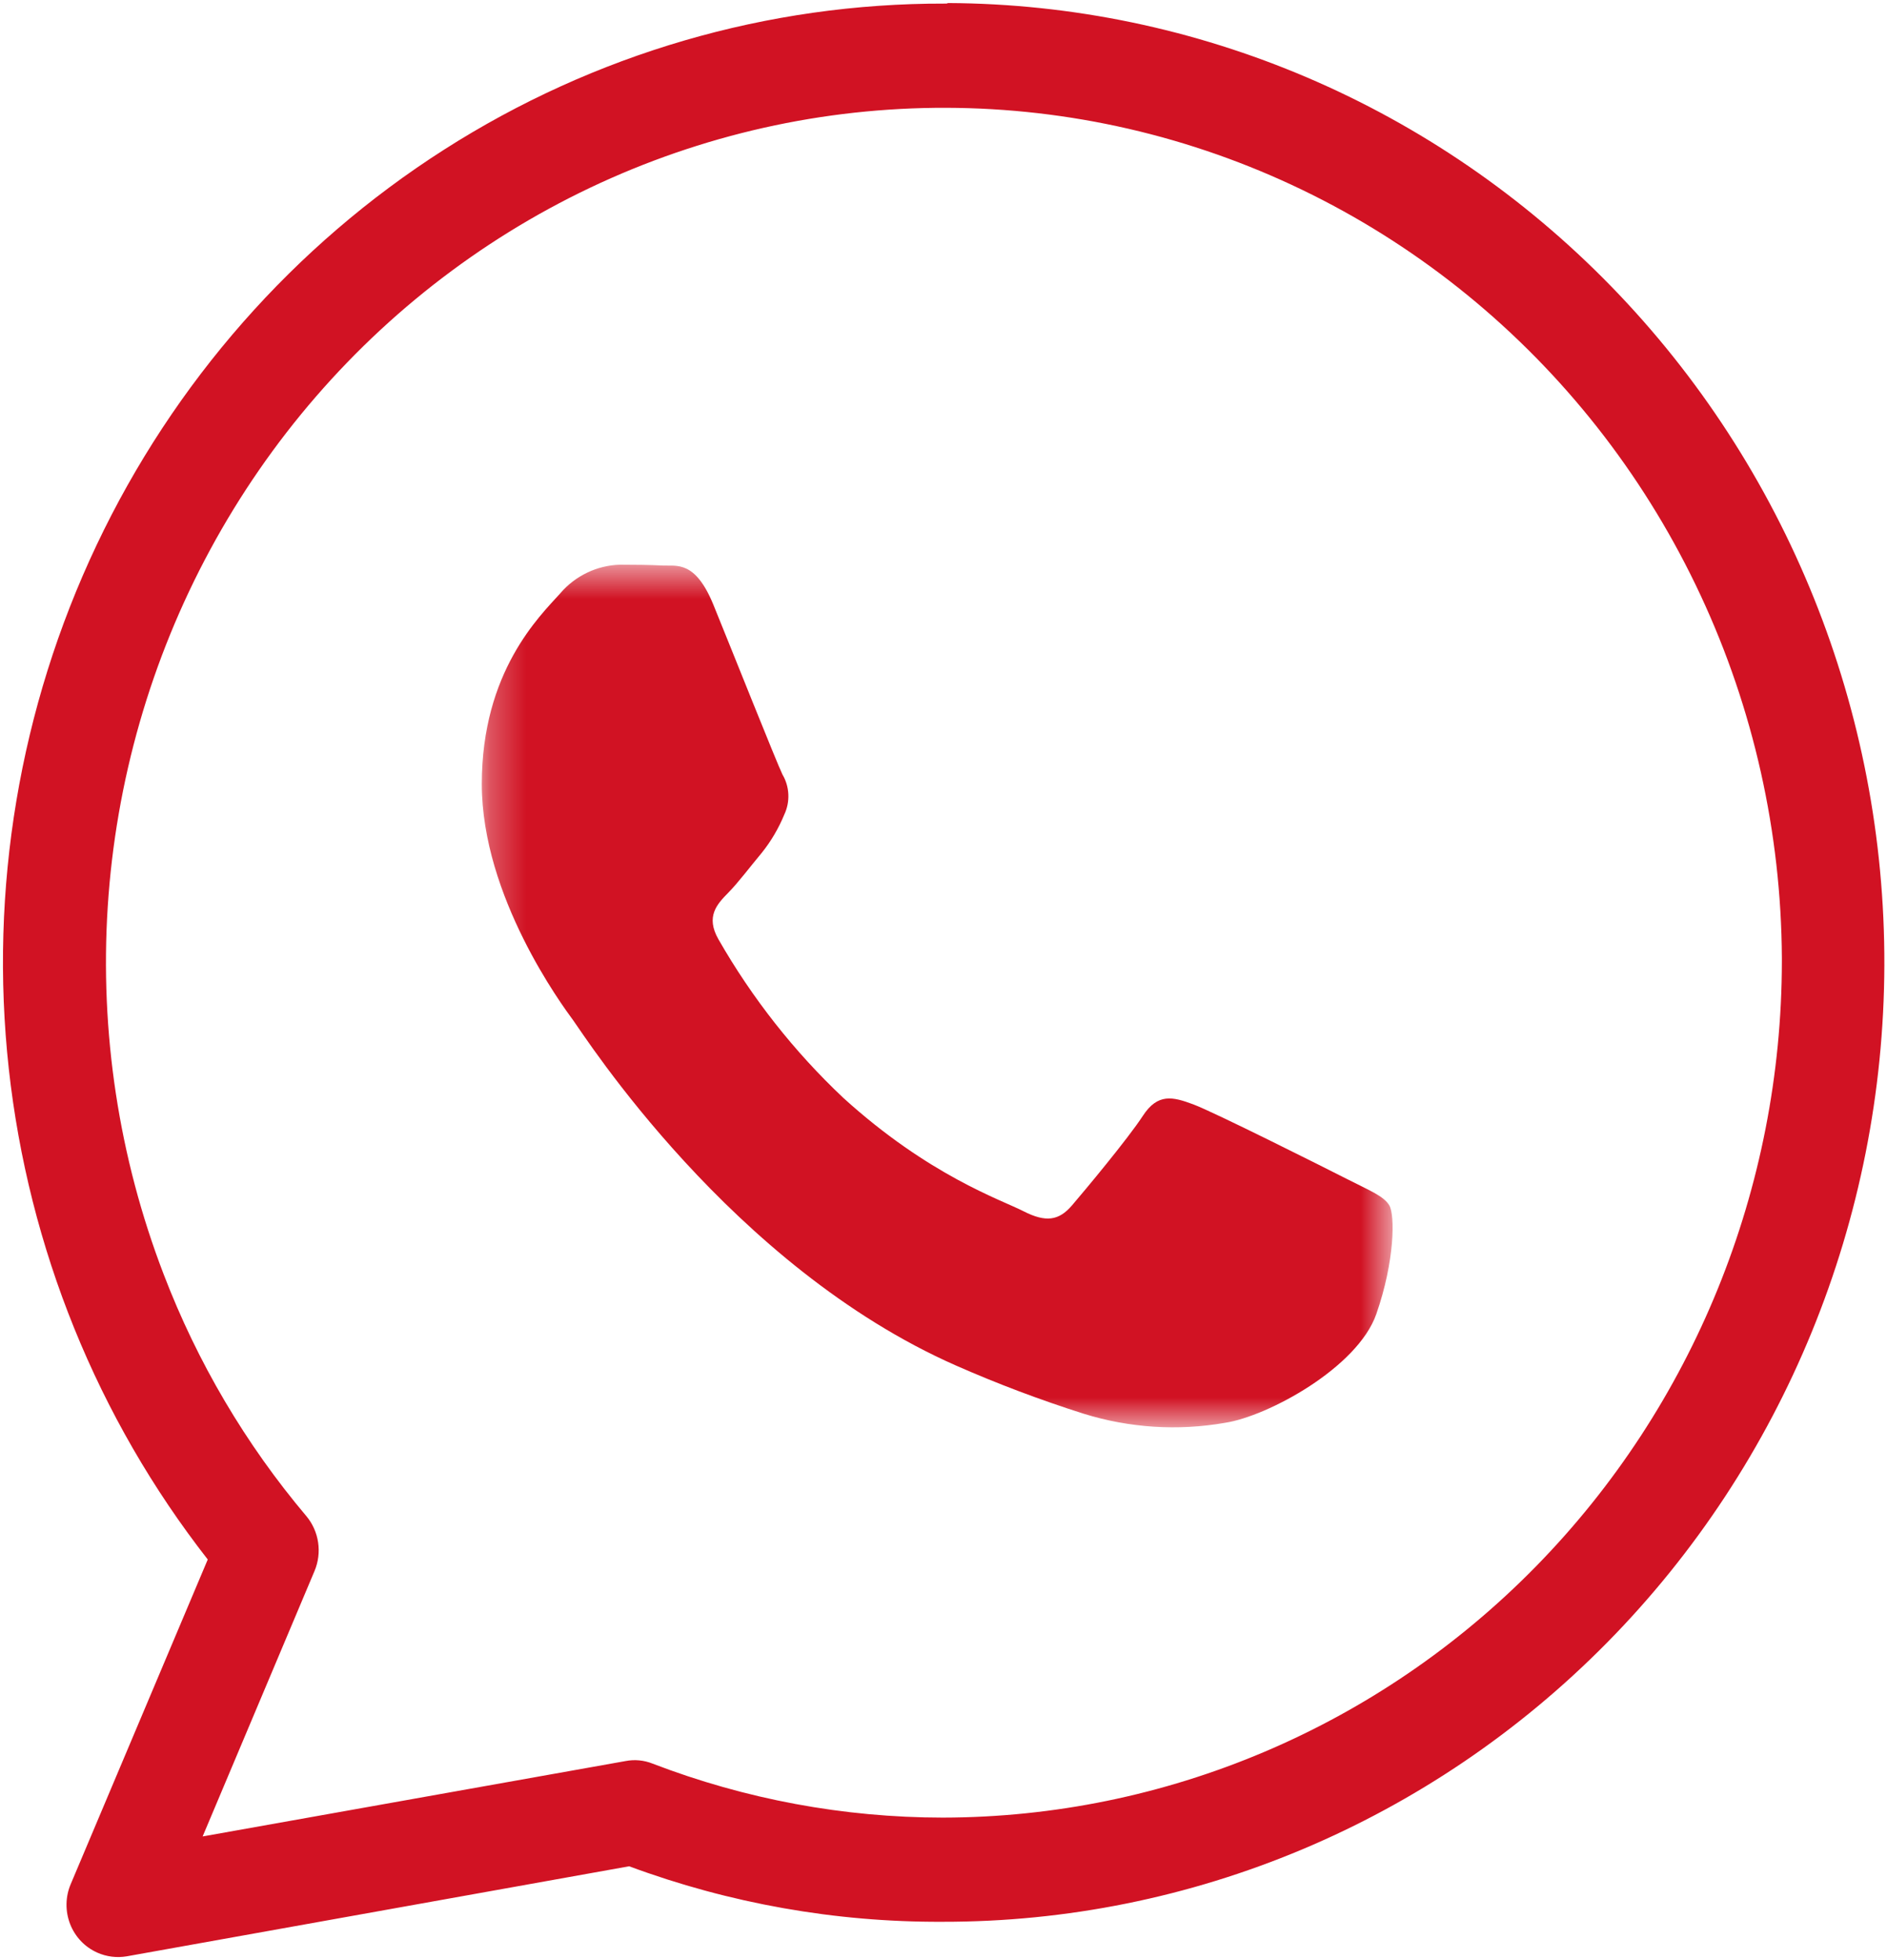 <svg width="52" height="54" viewBox="0 0 52 54" fill="none" xmlns="http://www.w3.org/2000/svg">
<path d="M26.12 0.084C26.106 0.099 26.078 0.099 26.035 0.099C21.156 0.088 16.374 1.482 12.239 4.122C8.104 6.761 4.784 10.538 2.661 15.018C0.539 19.497 -0.3 24.497 0.242 29.441C0.785 34.385 2.685 39.072 5.725 42.963L1.949 51.906C1.875 52.079 1.836 52.265 1.833 52.454C1.83 52.643 1.864 52.83 1.932 53.006C2 53.181 2.102 53.341 2.231 53.477C2.36 53.612 2.514 53.72 2.684 53.795C2.938 53.907 3.218 53.942 3.49 53.896L17.337 51.415C20.102 52.439 23.022 52.957 25.964 52.944C32.832 52.956 39.424 50.188 44.292 45.247C49.16 40.307 51.906 33.597 51.927 26.593C51.948 19.59 49.241 12.864 44.403 7.893C39.564 2.923 32.988 0.114 26.12 0.084ZM25.979 50.074C23.249 50.072 20.542 49.569 17.987 48.588C17.749 48.492 17.489 48.467 17.238 48.516L5.584 50.593L8.667 43.281C8.772 43.032 8.806 42.758 8.766 42.491C8.726 42.223 8.613 41.972 8.441 41.767C6.77 39.788 5.44 37.535 4.509 35.103C3.273 31.884 2.748 28.427 2.969 24.977C3.191 21.527 4.155 18.169 5.793 15.142C7.431 12.115 9.702 9.493 12.446 7.462C15.189 5.431 18.338 4.041 21.667 3.39C24.997 2.74 28.426 2.845 31.712 3.698C34.997 4.552 38.058 6.132 40.677 8.328C43.295 10.523 45.408 13.28 46.864 16.402C48.321 19.524 49.085 22.935 49.103 26.392V26.479C49.099 32.733 46.662 38.73 42.326 43.154C37.991 47.577 32.111 50.066 25.979 50.074Z" fill="#D11223"/>
<mask id="mask0_853_471" style="mask-type:luminance" maskUnits="userSpaceOnUse" x="13" y="15" width="26" height="25">
<path d="M38.377 15.558H13.277V39.32H38.377V15.558Z" fill="white"/>
</mask>
<g mask="url(#mask0_853_471)">
<path fill-rule="evenodd" clip-rule="evenodd" d="M37.104 32.474C36.486 32.159 33.45 30.636 32.884 30.425C32.318 30.215 31.906 30.11 31.494 30.74C31.083 31.371 29.9 32.789 29.539 33.21C29.178 33.63 28.819 33.683 28.201 33.367C27.584 33.052 25.594 32.386 23.235 30.242C21.884 28.969 20.726 27.498 19.799 25.879C19.438 25.249 19.76 24.908 20.069 24.594C20.347 24.312 20.687 23.858 20.995 23.491C21.25 23.172 21.457 22.819 21.613 22.44C21.695 22.266 21.733 22.075 21.724 21.882C21.715 21.689 21.66 21.502 21.562 21.337C21.408 21.022 20.173 17.922 19.659 16.661C19.157 15.433 18.648 15.599 18.269 15.58C17.909 15.562 17.497 15.557 17.085 15.557C16.773 15.566 16.465 15.64 16.181 15.776C15.898 15.911 15.645 16.105 15.439 16.346C14.872 16.976 13.277 18.5 13.277 21.599C13.277 24.699 15.49 27.694 15.799 28.114C16.108 28.534 20.153 34.895 26.349 37.622C27.498 38.127 28.672 38.57 29.868 38.949C31.128 39.339 32.459 39.425 33.757 39.198C34.944 39.017 37.411 37.675 37.926 36.204C38.44 34.733 38.44 33.472 38.286 33.209C38.132 32.947 37.72 32.789 37.104 32.474" fill="#D11223"/>
</g>
</svg>
